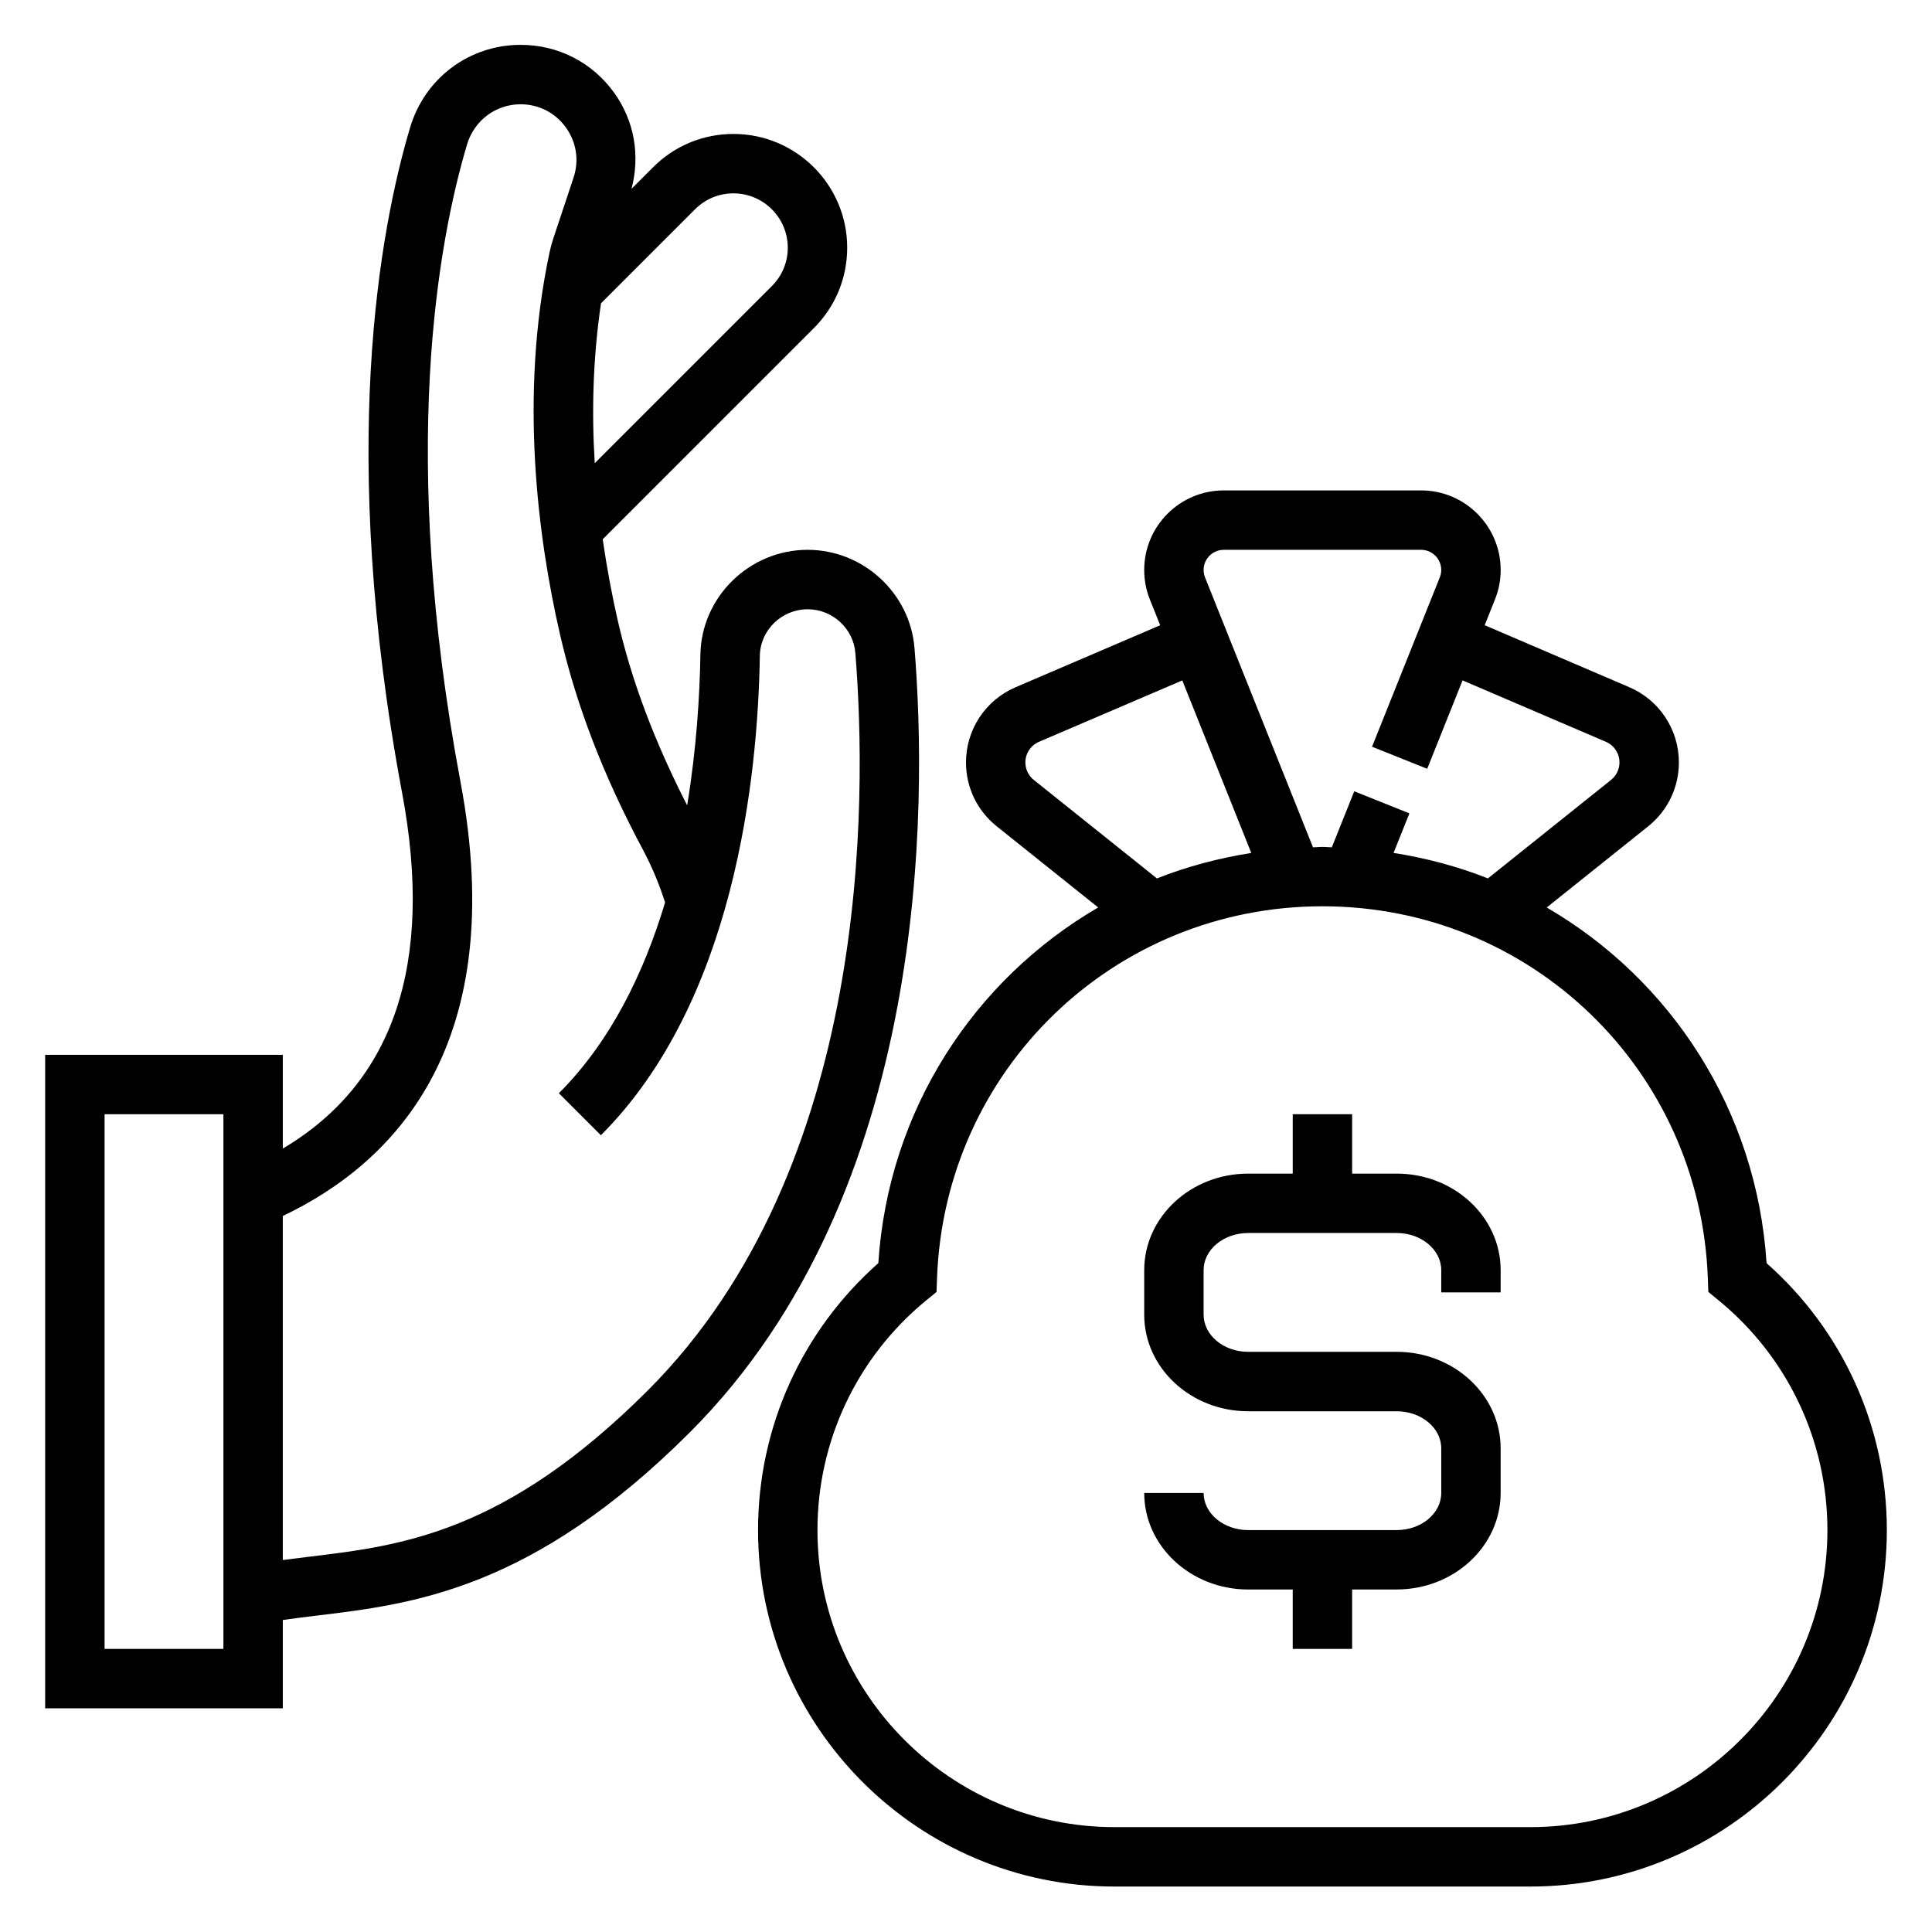 <?xml version="1.0" encoding="UTF-8"?>
<!-- Uploaded to: ICON Repo, www.svgrepo.com, Generator: ICON Repo Mixer Tools -->
<svg fill="#000000" width="800px" height="800px" version="1.1" viewBox="144 144 512 512" xmlns="http://www.w3.org/2000/svg">
 <g>
  <path d="m612.16 478.75c-2.621-40.598-25.379-75.121-58.262-94.258l26.891-21.508c5.176-4.148 8.133-10.312 8.133-16.941 0-8.684-5.156-16.508-13.137-19.926l-38.328-16.43 2.723-6.816c1.008-2.492 1.512-5.129 1.512-7.832 0-11.617-9.453-21.074-21.074-21.074h-52.316c-11.621 0.004-21.074 9.449-21.074 21.074 0 2.699 0.504 5.336 1.504 7.832l2.731 6.824-38.328 16.43c-7.981 3.418-13.137 11.234-13.137 19.918 0 6.621 2.961 12.793 8.141 16.934l26.891 21.508c-32.883 19.137-55.641 53.672-58.262 94.258-20.305 17.965-31.875 43.547-31.875 70.746 0 52.09 42.375 94.465 94.465 94.465h110.21c52.09 0 94.465-42.375 94.465-94.465 0-27.199-11.57-52.781-31.867-70.738zm-143.86-189.04h52.316c2.945 0 5.328 2.394 5.328 5.328 0 0.684-0.125 1.348-0.387 1.977l-17.949 44.871 14.617 5.848 9.367-23.426 37.977 16.27c2.191 0.945 3.609 3.09 3.609 5.465 0 1.812-0.812 3.504-2.227 4.637l-32.637 26.105c-7.934-3.156-16.328-5.367-25.008-6.754l4.195-10.484-14.609-5.848-5.945 14.848c-0.836-0.016-1.652-0.117-2.496-0.117s-1.652 0.102-2.496 0.117l-28.613-71.539c-0.246-0.629-0.371-1.289-0.371-1.969 0-2.941 2.391-5.328 5.328-5.328zm-50.336 60.977c-1.414-1.133-2.227-2.824-2.227-4.644 0-2.379 1.418-4.519 3.606-5.457l37.977-16.27 18.285 45.723c-8.684 1.387-17.074 3.598-25 6.754zm131.6 277.52h-110.21c-43.406 0-78.719-35.312-78.719-78.719 0-23.648 10.5-45.84 28.812-60.867l2.746-2.25 0.125-3.551c1.977-55.316 46.844-98.645 102.14-98.645 55.293 0 100.16 43.328 102.14 98.645l0.125 3.551 2.746 2.25c18.312 15.027 28.816 37.211 28.816 60.867 0 43.406-35.316 78.719-78.723 78.719z"/>
  <path d="m514.14 455.02h-11.809v-15.742h-15.742v15.742h-11.809c-15.191 0-27.551 11.477-27.551 25.586v11.809c0 14.105 12.359 25.586 27.551 25.586h39.359c6.512 0 11.809 4.418 11.809 9.84v11.809c0 5.422-5.297 9.84-11.809 9.84h-39.359c-6.512 0-11.809-4.418-11.809-9.84h-15.742c0 14.105 12.359 25.586 27.551 25.586l11.805-0.008v15.742h15.742v-15.742h11.809c15.191 0 27.551-11.477 27.551-25.586v-11.809c0-14.105-12.359-25.586-27.551-25.586h-39.359c-6.512 0-11.809-4.418-11.809-9.84v-11.809c0-5.422 5.297-9.84 11.809-9.84h39.359c6.512 0 11.809 4.418 11.809 9.84v5.902h15.742v-5.902c0.004-14.102-12.355-25.578-27.547-25.578z"/>
  <path d="m386.35 315.74c-1.18-14.594-13.617-26.031-28.324-26.031-15.422 0-28.176 12.477-28.418 27.812-0.172 10.801-1.023 24.867-3.504 39.91-8.598-16.809-14.711-32.906-18.398-49.012-1.457-6.352-2.844-13.641-3.984-21.508l55.961-55.961c5.699-5.695 8.832-13.258 8.832-21.312 0-16.617-13.516-30.141-30.141-30.141-8.047 0-15.617 3.133-21.309 8.832l-5.703 5.707c2.305-8.816 0.781-17.988-4.621-25.473-5.809-8.055-14.832-12.676-24.766-12.676-13.609 0-25.387 8.801-29.293 21.906-8.062 27.055-19.066 85.938-2.117 176.34 8.477 45.211-2.195 76.824-31.621 94.25v-24.848h-62.977v173.18h62.977v-23.395c2.891-0.418 5.848-0.797 8.934-1.164 25.496-3.055 57.223-6.856 98.969-48.602 63.707-63.703 62.836-166.55 59.504-207.82zm-58.156-116.28c2.723-2.715 6.336-4.219 10.18-4.219 7.941 0.008 14.395 6.465 14.395 14.398 0 3.84-1.496 7.453-4.219 10.18l-46.934 46.934c-0.836-13.375-0.512-27.773 1.66-42.375zm-124.99 381.52h-31.488v-141.7h31.488zm112.51-68.543c-37.887 37.887-65.426 41.188-89.711 44.098-2.406 0.285-4.734 0.578-7.059 0.891v-91.18c29.836-14.211 60.109-45.594 47.098-115-16.344-87.145-5.926-143.25 1.73-168.95 1.898-6.375 7.606-10.66 14.199-10.66 4.809 0 9.188 2.234 11.988 6.141 2.809 3.906 3.559 8.754 2.031 13.32l-5.34 16.043c-0.387 1.18-0.73 2.41-0.992 3.637-8.156 38.219-3.031 76.105 2.707 101.16 4.297 18.812 11.469 37.473 21.914 57.055 2.629 4.93 4.527 9.637 5.977 14.16-5.59 18.617-14.391 36.809-28.148 50.57l11.133 11.133c35.449-35.449 41.605-94.836 42.125-127.07 0.109-6.793 5.793-12.32 12.676-12.32 6.559 0 12.105 5.078 12.633 11.555 3.137 39.074 4.098 136.36-54.961 195.42z"/>
 </g>
</svg>